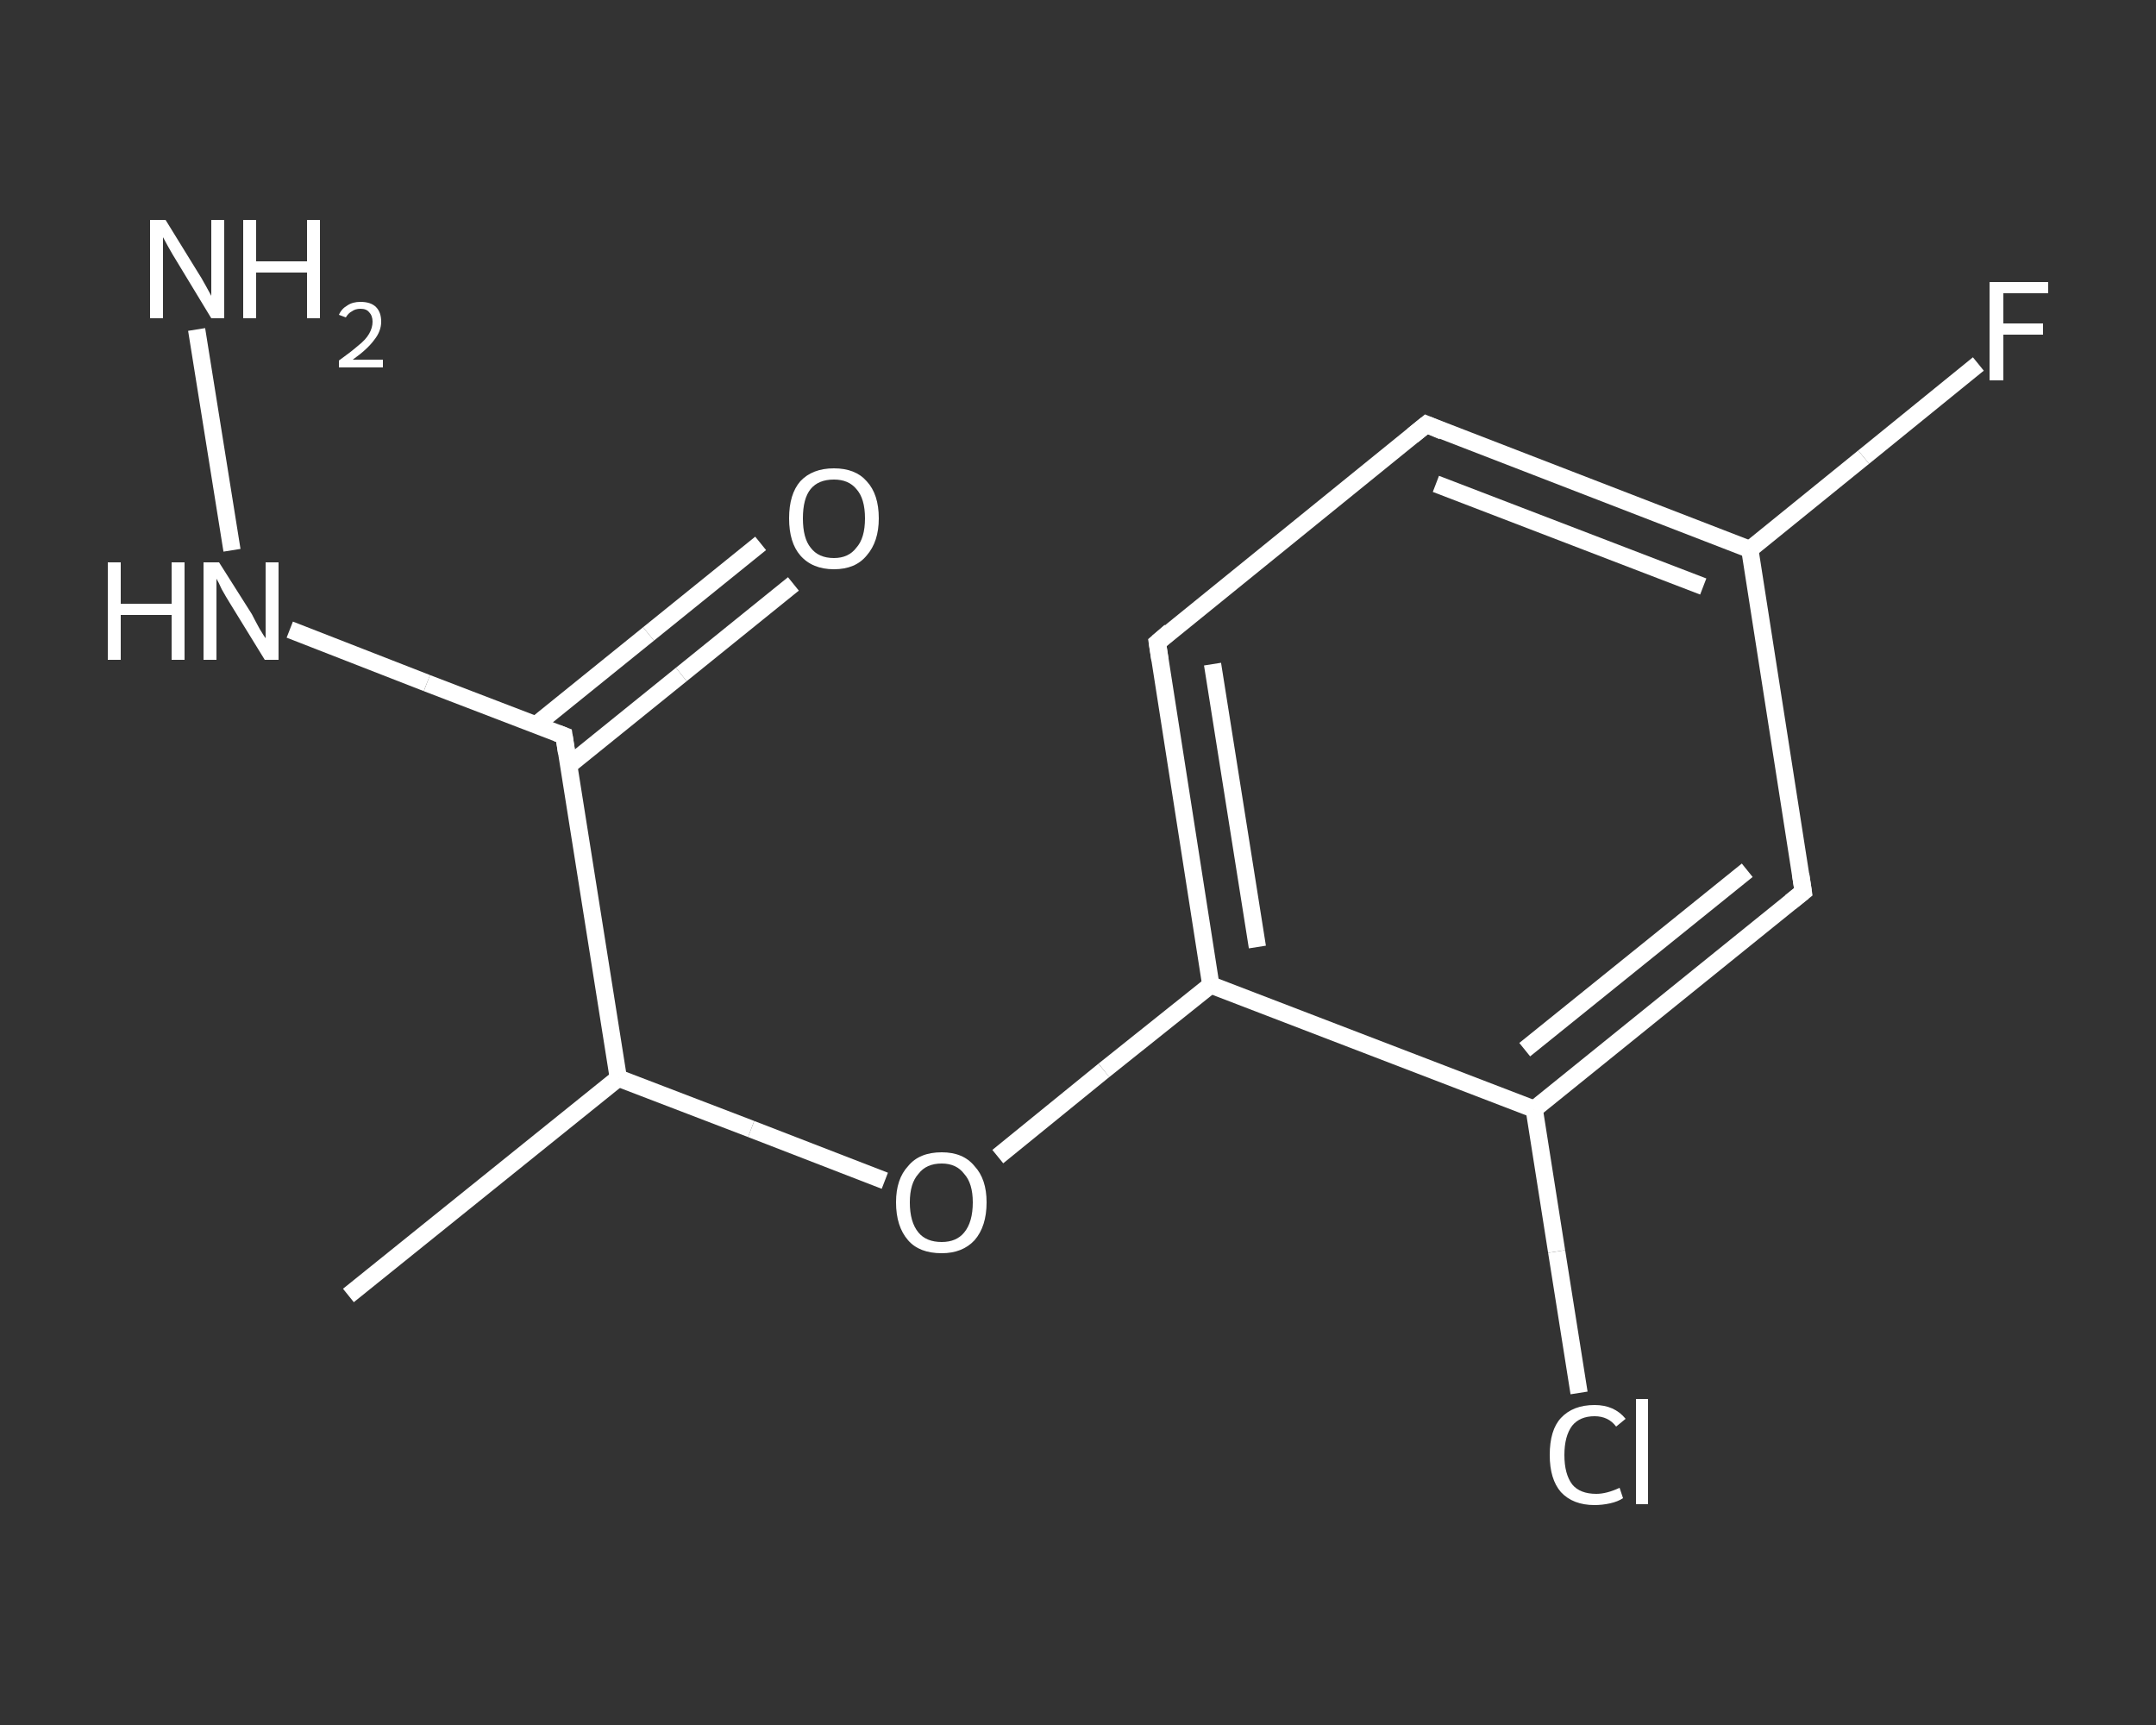 <?xml version='1.0' encoding='iso-8859-1'?>
<svg version='1.1' baseProfile='full'
              xmlns='http://www.w3.org/2000/svg'
                      xmlns:rdkit='http://www.rdkit.org/xml'
                      xmlns:xlink='http://www.w3.org/1999/xlink'
                  xml:space='preserve'
width='250px' height='200px' viewBox='0 0 250 200'>
<rect x="0" y="0" width="250" height="200" fill="#333333" stroke="none"/>
<!-- END OF HEADER -->
<rect style='opacity:1.0;fill:transparent;stroke:none' width='250.0' height='200.0' x='0.0' y='0.0'> </rect>
<path class='bond-0 atom-0 atom-1' d='M 40.4,150.2 L 71.7,125.0' style='fill:none;fill-rule:evenodd;stroke:#FFFFFF;stroke-width:2.0px;stroke-linecap:butt;stroke-linejoin:miter;stroke-opacity:1' />
<path class='bond-1 atom-1 atom-2' d='M 71.7,125.0 L 87.1,130.9' style='fill:none;fill-rule:evenodd;stroke:#FFFFFF;stroke-width:2.0px;stroke-linecap:butt;stroke-linejoin:miter;stroke-opacity:1' />
<path class='bond-1 atom-1 atom-2' d='M 87.1,130.9 L 102.6,136.9' style='fill:none;fill-rule:evenodd;stroke:#FFFFFF;stroke-width:2.0px;stroke-linecap:butt;stroke-linejoin:miter;stroke-opacity:1' />
<path class='bond-2 atom-2 atom-3' d='M 115.7,134.1 L 128.0,124.1' style='fill:none;fill-rule:evenodd;stroke:#FFFFFF;stroke-width:2.0px;stroke-linecap:butt;stroke-linejoin:miter;stroke-opacity:1' />
<path class='bond-2 atom-2 atom-3' d='M 128.0,124.1 L 140.4,114.2' style='fill:none;fill-rule:evenodd;stroke:#FFFFFF;stroke-width:2.0px;stroke-linecap:butt;stroke-linejoin:miter;stroke-opacity:1' />
<path class='bond-3 atom-3 atom-4' d='M 140.4,114.2 L 134.2,74.5' style='fill:none;fill-rule:evenodd;stroke:#FFFFFF;stroke-width:2.0px;stroke-linecap:butt;stroke-linejoin:miter;stroke-opacity:1' />
<path class='bond-3 atom-3 atom-4' d='M 145.8,109.8 L 140.6,77.0' style='fill:none;fill-rule:evenodd;stroke:#FFFFFF;stroke-width:2.0px;stroke-linecap:butt;stroke-linejoin:miter;stroke-opacity:1' />
<path class='bond-4 atom-4 atom-5' d='M 134.2,74.5 L 165.4,49.2' style='fill:none;fill-rule:evenodd;stroke:#FFFFFF;stroke-width:2.0px;stroke-linecap:butt;stroke-linejoin:miter;stroke-opacity:1' />
<path class='bond-5 atom-5 atom-6' d='M 165.4,49.2 L 202.9,63.7' style='fill:none;fill-rule:evenodd;stroke:#FFFFFF;stroke-width:2.0px;stroke-linecap:butt;stroke-linejoin:miter;stroke-opacity:1' />
<path class='bond-5 atom-5 atom-6' d='M 166.5,56.1 L 197.5,68.0' style='fill:none;fill-rule:evenodd;stroke:#FFFFFF;stroke-width:2.0px;stroke-linecap:butt;stroke-linejoin:miter;stroke-opacity:1' />
<path class='bond-6 atom-6 atom-7' d='M 202.9,63.7 L 216.1,53.0' style='fill:none;fill-rule:evenodd;stroke:#FFFFFF;stroke-width:2.0px;stroke-linecap:butt;stroke-linejoin:miter;stroke-opacity:1' />
<path class='bond-6 atom-6 atom-7' d='M 216.1,53.0 L 229.4,42.2' style='fill:none;fill-rule:evenodd;stroke:#FFFFFF;stroke-width:2.0px;stroke-linecap:butt;stroke-linejoin:miter;stroke-opacity:1' />
<path class='bond-7 atom-6 atom-8' d='M 202.9,63.7 L 209.1,103.4' style='fill:none;fill-rule:evenodd;stroke:#FFFFFF;stroke-width:2.0px;stroke-linecap:butt;stroke-linejoin:miter;stroke-opacity:1' />
<path class='bond-8 atom-8 atom-9' d='M 209.1,103.4 L 177.9,128.6' style='fill:none;fill-rule:evenodd;stroke:#FFFFFF;stroke-width:2.0px;stroke-linecap:butt;stroke-linejoin:miter;stroke-opacity:1' />
<path class='bond-8 atom-8 atom-9' d='M 202.6,100.9 L 176.8,121.7' style='fill:none;fill-rule:evenodd;stroke:#FFFFFF;stroke-width:2.0px;stroke-linecap:butt;stroke-linejoin:miter;stroke-opacity:1' />
<path class='bond-9 atom-9 atom-10' d='M 177.9,128.6 L 180.5,145.1' style='fill:none;fill-rule:evenodd;stroke:#FFFFFF;stroke-width:2.0px;stroke-linecap:butt;stroke-linejoin:miter;stroke-opacity:1' />
<path class='bond-9 atom-9 atom-10' d='M 180.5,145.1 L 183.1,161.5' style='fill:none;fill-rule:evenodd;stroke:#FFFFFF;stroke-width:2.0px;stroke-linecap:butt;stroke-linejoin:miter;stroke-opacity:1' />
<path class='bond-10 atom-1 atom-11' d='M 71.7,125.0 L 65.4,85.3' style='fill:none;fill-rule:evenodd;stroke:#FFFFFF;stroke-width:2.0px;stroke-linecap:butt;stroke-linejoin:miter;stroke-opacity:1' />
<path class='bond-11 atom-11 atom-12' d='M 66.0,88.7 L 79.0,78.2' style='fill:none;fill-rule:evenodd;stroke:#FFFFFF;stroke-width:2.0px;stroke-linecap:butt;stroke-linejoin:miter;stroke-opacity:1' />
<path class='bond-11 atom-11 atom-12' d='M 79.0,78.2 L 92.0,67.7' style='fill:none;fill-rule:evenodd;stroke:#FFFFFF;stroke-width:2.0px;stroke-linecap:butt;stroke-linejoin:miter;stroke-opacity:1' />
<path class='bond-11 atom-11 atom-12' d='M 62.2,84.0 L 75.2,73.5' style='fill:none;fill-rule:evenodd;stroke:#FFFFFF;stroke-width:2.0px;stroke-linecap:butt;stroke-linejoin:miter;stroke-opacity:1' />
<path class='bond-11 atom-11 atom-12' d='M 75.2,73.5 L 88.2,63.0' style='fill:none;fill-rule:evenodd;stroke:#FFFFFF;stroke-width:2.0px;stroke-linecap:butt;stroke-linejoin:miter;stroke-opacity:1' />
<path class='bond-12 atom-11 atom-13' d='M 65.4,85.3 L 49.5,79.2' style='fill:none;fill-rule:evenodd;stroke:#FFFFFF;stroke-width:2.0px;stroke-linecap:butt;stroke-linejoin:miter;stroke-opacity:1' />
<path class='bond-12 atom-11 atom-13' d='M 49.5,79.2 L 33.6,73.0' style='fill:none;fill-rule:evenodd;stroke:#FFFFFF;stroke-width:2.0px;stroke-linecap:butt;stroke-linejoin:miter;stroke-opacity:1' />
<path class='bond-13 atom-13 atom-14' d='M 26.9,63.8 L 22.8,38.2' style='fill:none;fill-rule:evenodd;stroke:#FFFFFF;stroke-width:2.0px;stroke-linecap:butt;stroke-linejoin:miter;stroke-opacity:1' />
<path class='bond-14 atom-9 atom-3' d='M 177.9,128.6 L 140.4,114.2' style='fill:none;fill-rule:evenodd;stroke:#FFFFFF;stroke-width:2.0px;stroke-linecap:butt;stroke-linejoin:miter;stroke-opacity:1' />
<path d='M 134.5,76.5 L 134.2,74.5 L 135.7,73.2' style='fill:none;stroke:#FFFFFF;stroke-width:2.0px;stroke-linecap:butt;stroke-linejoin:miter;stroke-opacity:1;' />
<path d='M 163.8,50.5 L 165.4,49.2 L 167.3,50.0' style='fill:none;stroke:#FFFFFF;stroke-width:2.0px;stroke-linecap:butt;stroke-linejoin:miter;stroke-opacity:1;' />
<path d='M 208.8,101.4 L 209.1,103.4 L 207.6,104.6' style='fill:none;stroke:#FFFFFF;stroke-width:2.0px;stroke-linecap:butt;stroke-linejoin:miter;stroke-opacity:1;' />
<path d='M 65.7,87.3 L 65.4,85.3 L 64.6,85.0' style='fill:none;stroke:#FFFFFF;stroke-width:2.0px;stroke-linecap:butt;stroke-linejoin:miter;stroke-opacity:1;' />
<path class='atom-2' d='M 103.9 139.4
Q 103.9 136.7, 105.3 135.2
Q 106.6 133.6, 109.2 133.6
Q 111.7 133.6, 113.0 135.2
Q 114.4 136.7, 114.4 139.4
Q 114.4 142.2, 113.0 143.8
Q 111.6 145.3, 109.2 145.3
Q 106.6 145.3, 105.3 143.8
Q 103.9 142.2, 103.9 139.4
M 109.2 144.0
Q 110.9 144.0, 111.8 142.9
Q 112.8 141.7, 112.8 139.4
Q 112.8 137.2, 111.8 136.1
Q 110.9 134.9, 109.2 134.9
Q 107.4 134.9, 106.5 136.1
Q 105.5 137.2, 105.5 139.4
Q 105.5 141.7, 106.5 142.9
Q 107.4 144.0, 109.2 144.0
' fill='#FFFFFF'/>
<path class='atom-7' d='M 230.7 32.7
L 237.5 32.7
L 237.5 34.0
L 232.3 34.0
L 232.3 37.5
L 236.9 37.5
L 236.9 38.8
L 232.3 38.8
L 232.3 44.1
L 230.7 44.1
L 230.7 32.7
' fill='#FFFFFF'/>
<path class='atom-10' d='M 179.7 168.7
Q 179.7 165.8, 181.0 164.4
Q 182.4 162.9, 184.9 162.9
Q 187.2 162.9, 188.5 164.5
L 187.4 165.4
Q 186.5 164.2, 184.9 164.2
Q 183.2 164.2, 182.3 165.3
Q 181.4 166.5, 181.4 168.7
Q 181.4 170.9, 182.3 172.1
Q 183.2 173.2, 185.1 173.2
Q 186.3 173.2, 187.8 172.5
L 188.2 173.7
Q 187.6 174.1, 186.7 174.3
Q 185.8 174.5, 184.9 174.5
Q 182.4 174.5, 181.0 173.0
Q 179.7 171.5, 179.7 168.7
' fill='#FFFFFF'/>
<path class='atom-10' d='M 189.7 162.2
L 191.1 162.2
L 191.1 174.4
L 189.7 174.4
L 189.7 162.2
' fill='#FFFFFF'/>
<path class='atom-12' d='M 91.5 60.1
Q 91.5 57.3, 92.8 55.8
Q 94.2 54.3, 96.7 54.3
Q 99.2 54.3, 100.5 55.8
Q 101.9 57.3, 101.9 60.1
Q 101.9 62.8, 100.5 64.4
Q 99.2 66.0, 96.7 66.0
Q 94.2 66.0, 92.8 64.4
Q 91.5 62.9, 91.5 60.1
M 96.7 64.7
Q 98.4 64.7, 99.3 63.5
Q 100.3 62.4, 100.3 60.1
Q 100.3 57.8, 99.3 56.7
Q 98.4 55.6, 96.7 55.6
Q 94.9 55.6, 94.0 56.7
Q 93.1 57.8, 93.1 60.1
Q 93.1 62.4, 94.0 63.5
Q 94.9 64.7, 96.7 64.7
' fill='#FFFFFF'/>
<path class='atom-13' d='M 12.5 65.2
L 14.0 65.2
L 14.0 70.0
L 19.9 70.0
L 19.9 65.2
L 21.4 65.2
L 21.4 76.5
L 19.9 76.5
L 19.9 71.3
L 14.0 71.3
L 14.0 76.5
L 12.5 76.5
L 12.5 65.2
' fill='#FFFFFF'/>
<path class='atom-13' d='M 25.4 65.2
L 29.2 71.2
Q 29.5 71.8, 30.1 72.9
Q 30.7 73.9, 30.8 74.0
L 30.8 65.2
L 32.3 65.2
L 32.3 76.5
L 30.7 76.5
L 26.7 70.0
Q 26.2 69.2, 25.7 68.3
Q 25.3 67.4, 25.1 67.1
L 25.1 76.5
L 23.6 76.5
L 23.6 65.2
L 25.4 65.2
' fill='#FFFFFF'/>
<path class='atom-14' d='M 19.2 25.5
L 22.9 31.5
Q 23.3 32.1, 23.9 33.2
Q 24.5 34.3, 24.5 34.3
L 24.5 25.5
L 26.0 25.5
L 26.0 36.9
L 24.5 36.9
L 20.5 30.3
Q 20.0 29.5, 19.5 28.6
Q 19.0 27.7, 18.9 27.5
L 18.9 36.9
L 17.4 36.9
L 17.4 25.5
L 19.2 25.5
' fill='#FFFFFF'/>
<path class='atom-14' d='M 28.2 25.5
L 29.7 25.5
L 29.7 30.3
L 35.6 30.3
L 35.6 25.5
L 37.1 25.5
L 37.1 36.9
L 35.6 36.9
L 35.6 31.6
L 29.7 31.6
L 29.7 36.9
L 28.2 36.9
L 28.2 25.5
' fill='#FFFFFF'/>
<path class='atom-14' d='M 39.3 36.5
Q 39.6 35.8, 40.3 35.4
Q 40.9 35.0, 41.8 35.0
Q 43.0 35.0, 43.6 35.6
Q 44.2 36.2, 44.2 37.3
Q 44.2 38.4, 43.4 39.4
Q 42.6 40.5, 40.9 41.7
L 44.4 41.7
L 44.4 42.6
L 39.3 42.6
L 39.3 41.8
Q 40.7 40.8, 41.5 40.1
Q 42.4 39.4, 42.8 38.7
Q 43.2 38.0, 43.2 37.3
Q 43.2 36.6, 42.8 36.2
Q 42.5 35.8, 41.8 35.8
Q 41.2 35.8, 40.8 36.1
Q 40.4 36.3, 40.1 36.8
L 39.3 36.5
' fill='#FFFFFF'/>
</svg>
